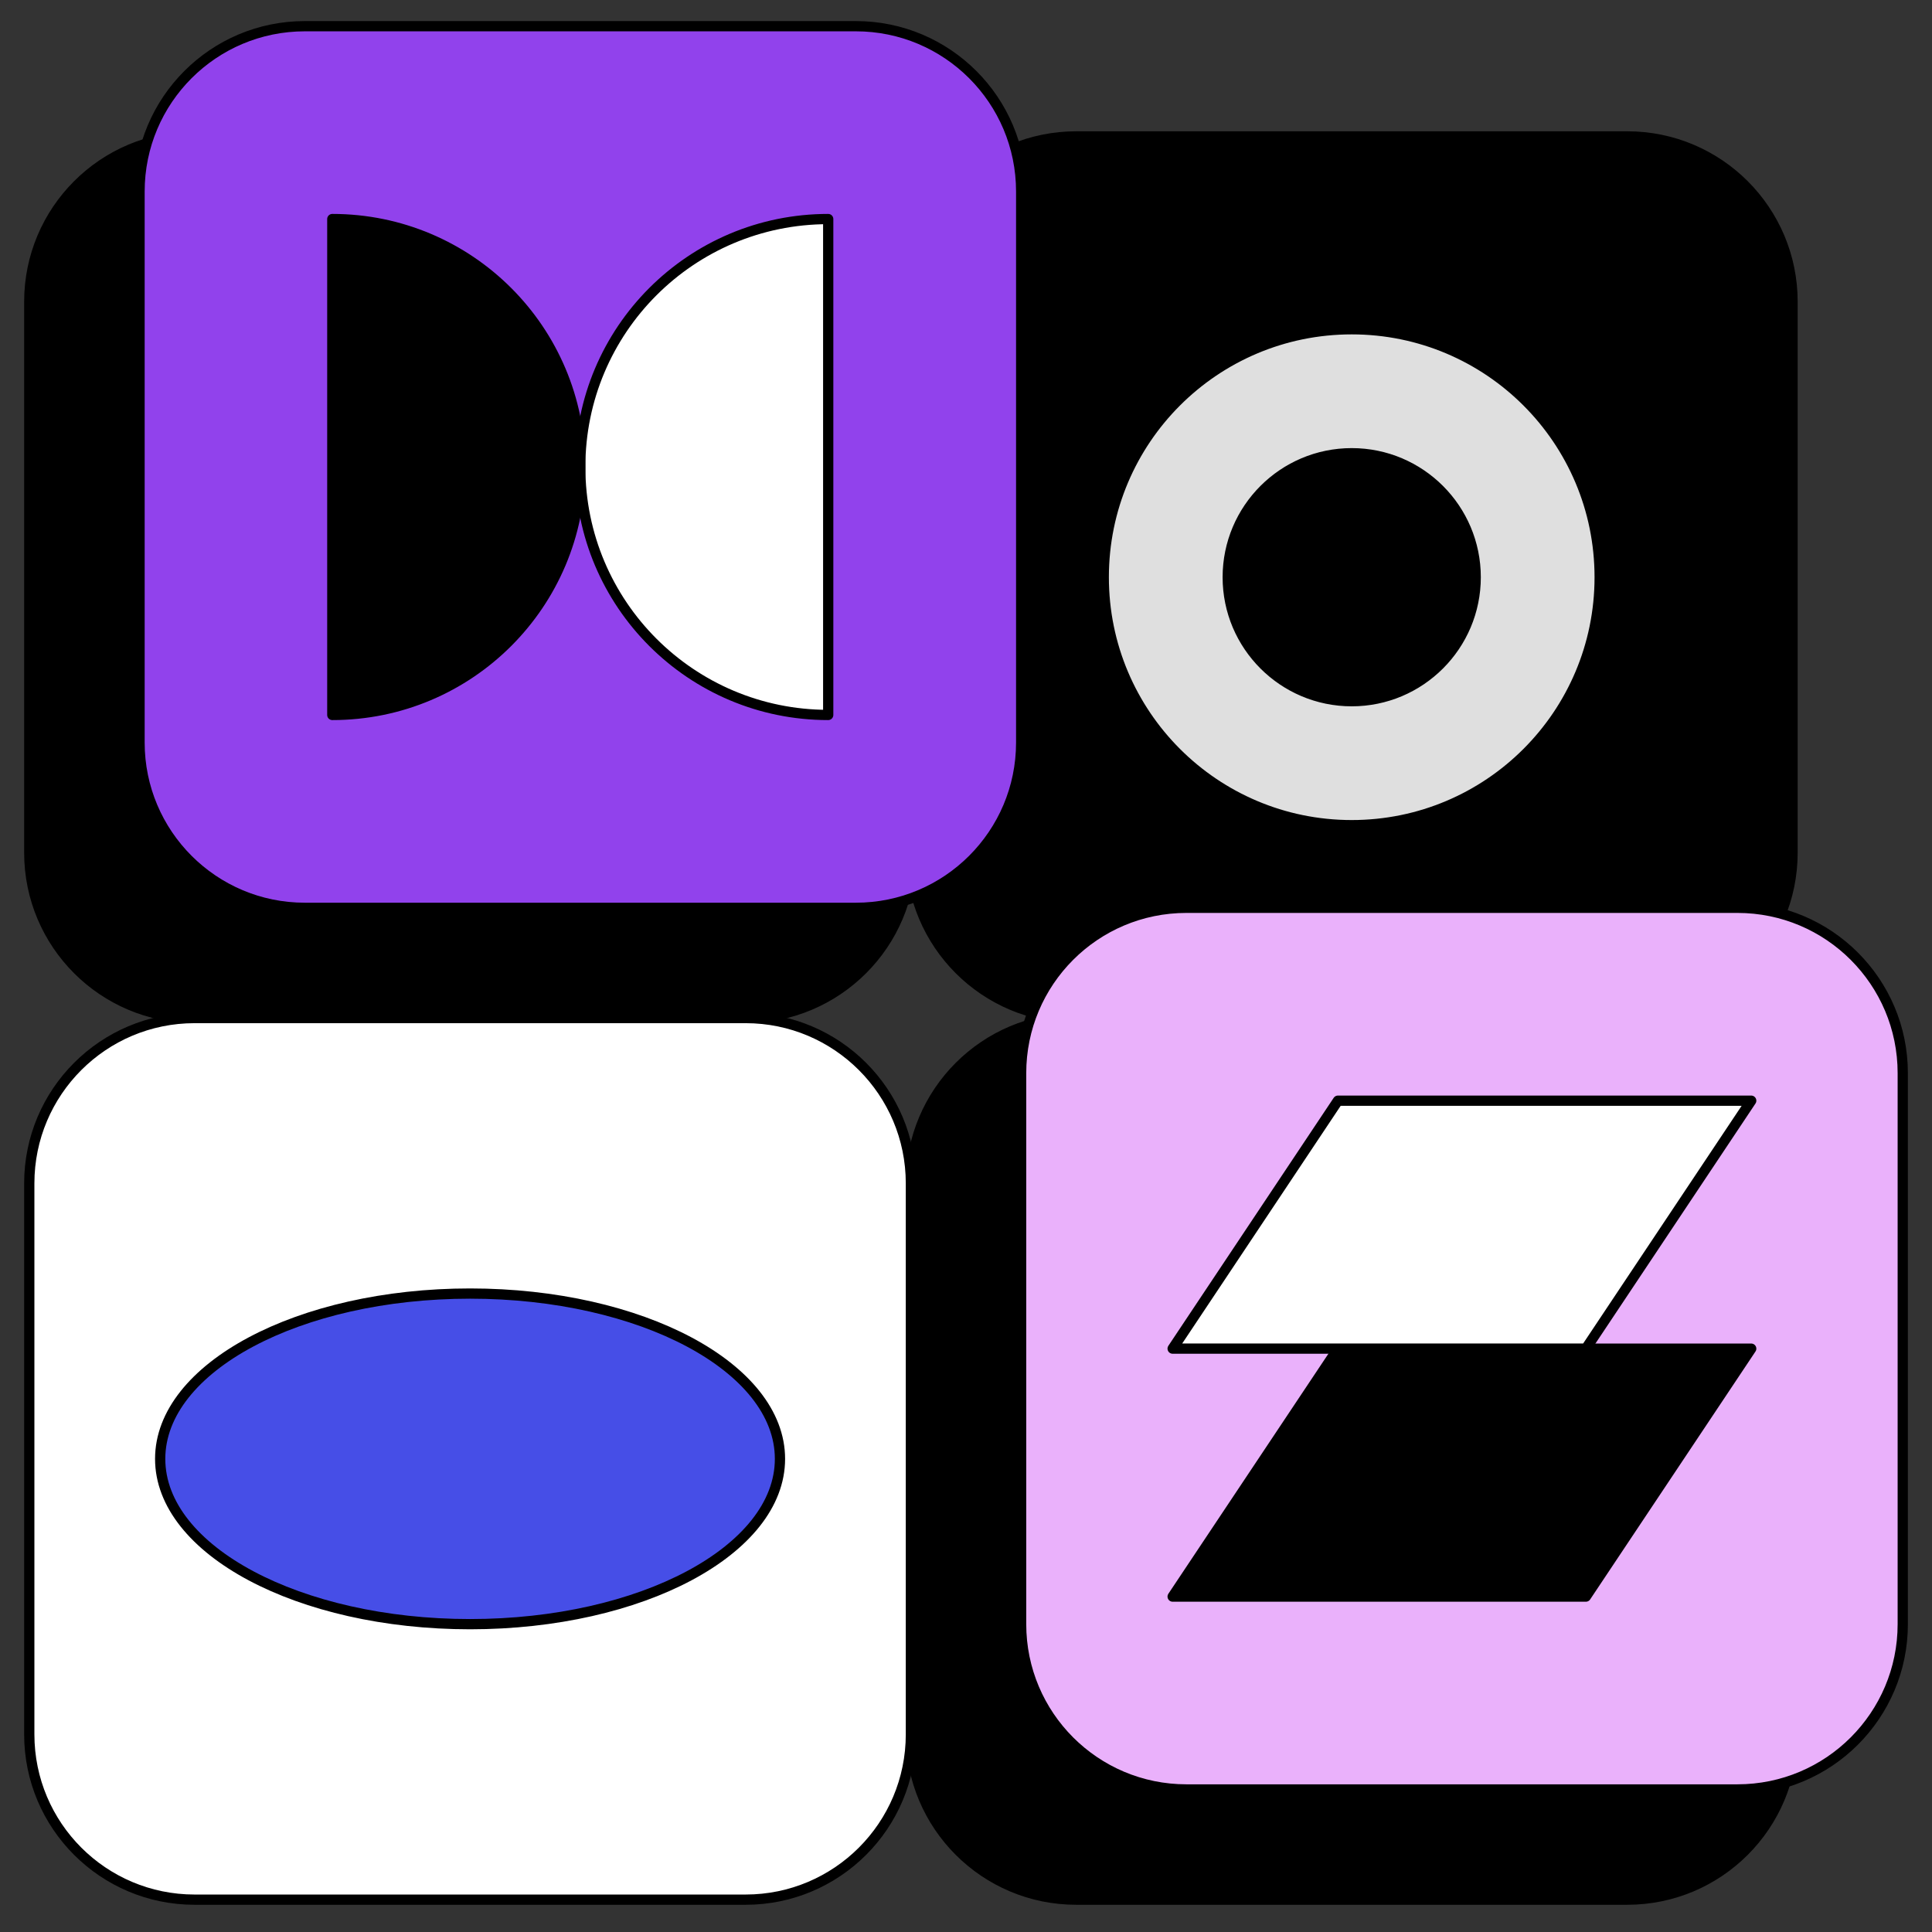 <svg width="66" height="66" viewBox="0 0 66 66" fill="none" xmlns="http://www.w3.org/2000/svg">
<rect x="0" y="0" width="66" height="66" fill="#333333" stroke="none"/>
<path d="M55.589 34.778H36.765C33.647 34.778 31.118 37.306 31.118 40.425V59.248C31.118 62.367 33.647 64.895 36.765 64.895H55.589C58.708 64.895 61.236 62.367 61.236 59.248V40.425C61.236 37.306 58.708 34.778 55.589 34.778Z" fill="black" stroke="black" stroke-width="0.35" stroke-linecap="round" stroke-linejoin="round"/>
<path d="M25.471 4.66H6.647C3.528 4.66 1 7.188 1 10.307V29.13C1 32.249 3.528 34.777 6.647 34.777H25.471C28.59 34.777 31.118 32.249 31.118 29.13V10.307C31.118 7.188 28.59 4.66 25.471 4.66Z" fill="black" stroke="black" stroke-width="0.35" stroke-linecap="round" stroke-linejoin="round"/>
<path d="M55.589 4.66H36.765C33.647 4.66 31.118 7.188 31.118 10.307V29.13C31.118 32.249 33.647 34.777 36.765 34.777H55.589C58.708 34.777 61.236 32.249 61.236 29.13V10.307C61.236 7.188 58.708 4.66 55.589 4.66Z" fill="black" stroke="black" stroke-width="0.35" stroke-linecap="round" stroke-linejoin="round"/>
<path d="M59.354 31.012H40.53C37.411 31.012 34.883 33.541 34.883 36.66V55.483C34.883 58.602 37.411 61.13 40.53 61.13H59.354C62.472 61.13 65.001 58.602 65.001 55.483V36.66C65.001 33.541 62.472 31.012 59.354 31.012Z" fill="#EAB1FB" stroke="black" stroke-width="0.35" stroke-linecap="round" stroke-linejoin="round"/>
<path d="M29.237 0.895H10.414C7.295 0.895 4.767 3.423 4.767 6.542V25.366C4.767 28.484 7.295 31.013 10.414 31.013H29.237C32.356 31.013 34.885 28.484 34.885 25.366V6.542C34.885 3.423 32.356 0.895 29.237 0.895Z" fill="#9142EC" stroke="black" stroke-width="0.35" stroke-linecap="round" stroke-linejoin="round"/>
<path d="M37.706 19.719C37.706 24.398 41.497 28.189 46.177 28.189C50.856 28.189 54.647 24.398 54.647 19.719C54.647 15.039 50.856 11.248 46.177 11.248C41.497 11.248 37.706 15.039 37.706 19.719ZM41.941 19.719C41.941 17.381 43.839 15.483 46.177 15.483C48.515 15.483 50.412 17.381 50.412 19.719C50.412 22.056 48.515 23.954 46.177 23.954C43.839 23.954 41.941 22.056 41.941 19.719Z" fill="#DFDFDF" stroke="black" stroke-width="0.35" stroke-linecap="round" stroke-linejoin="round"/>
<path d="M54.176 54.542L59.824 46.072H45.706L40.059 54.542H54.176Z" fill="black" stroke="black" stroke-width="0.35" stroke-linecap="round" stroke-linejoin="round"/>
<path d="M45.706 37.601L40.059 46.071H54.176L59.824 37.601H45.706Z" fill="white" stroke="black" stroke-width="0.35" stroke-linecap="round" stroke-linejoin="round"/>
<path d="M25.471 34.778H6.647C3.528 34.778 1 37.306 1 40.425V59.248C1 62.367 3.528 64.895 6.647 64.895H25.471C28.59 64.895 31.118 62.367 31.118 59.248V40.425C31.118 37.306 28.59 34.778 25.471 34.778Z" fill="white" stroke="black" stroke-width="0.35" stroke-linecap="round" stroke-linejoin="round"/>
<path d="M16.058 55.484C21.905 55.484 26.645 52.956 26.645 49.837C26.645 46.718 21.905 44.19 16.058 44.19C10.211 44.19 5.472 46.718 5.472 49.837C5.472 52.956 10.211 55.484 16.058 55.484Z" fill="#464EE7" stroke="black" stroke-width="0.35" stroke-linecap="round" stroke-linejoin="round"/>
<path d="M28.293 7.483C23.613 7.483 19.822 11.274 19.822 15.954C19.822 20.633 23.613 24.424 28.293 24.424V7.483Z" fill="white" stroke="black" stroke-width="0.35" stroke-linecap="round" stroke-linejoin="round"/>
<path d="M11.352 24.424C16.031 24.424 19.822 20.633 19.822 15.954C19.822 11.274 16.031 7.483 11.352 7.483V24.424Z" fill="black" stroke="black" stroke-width="0.35" stroke-linecap="round" stroke-linejoin="round"/>
</svg>
